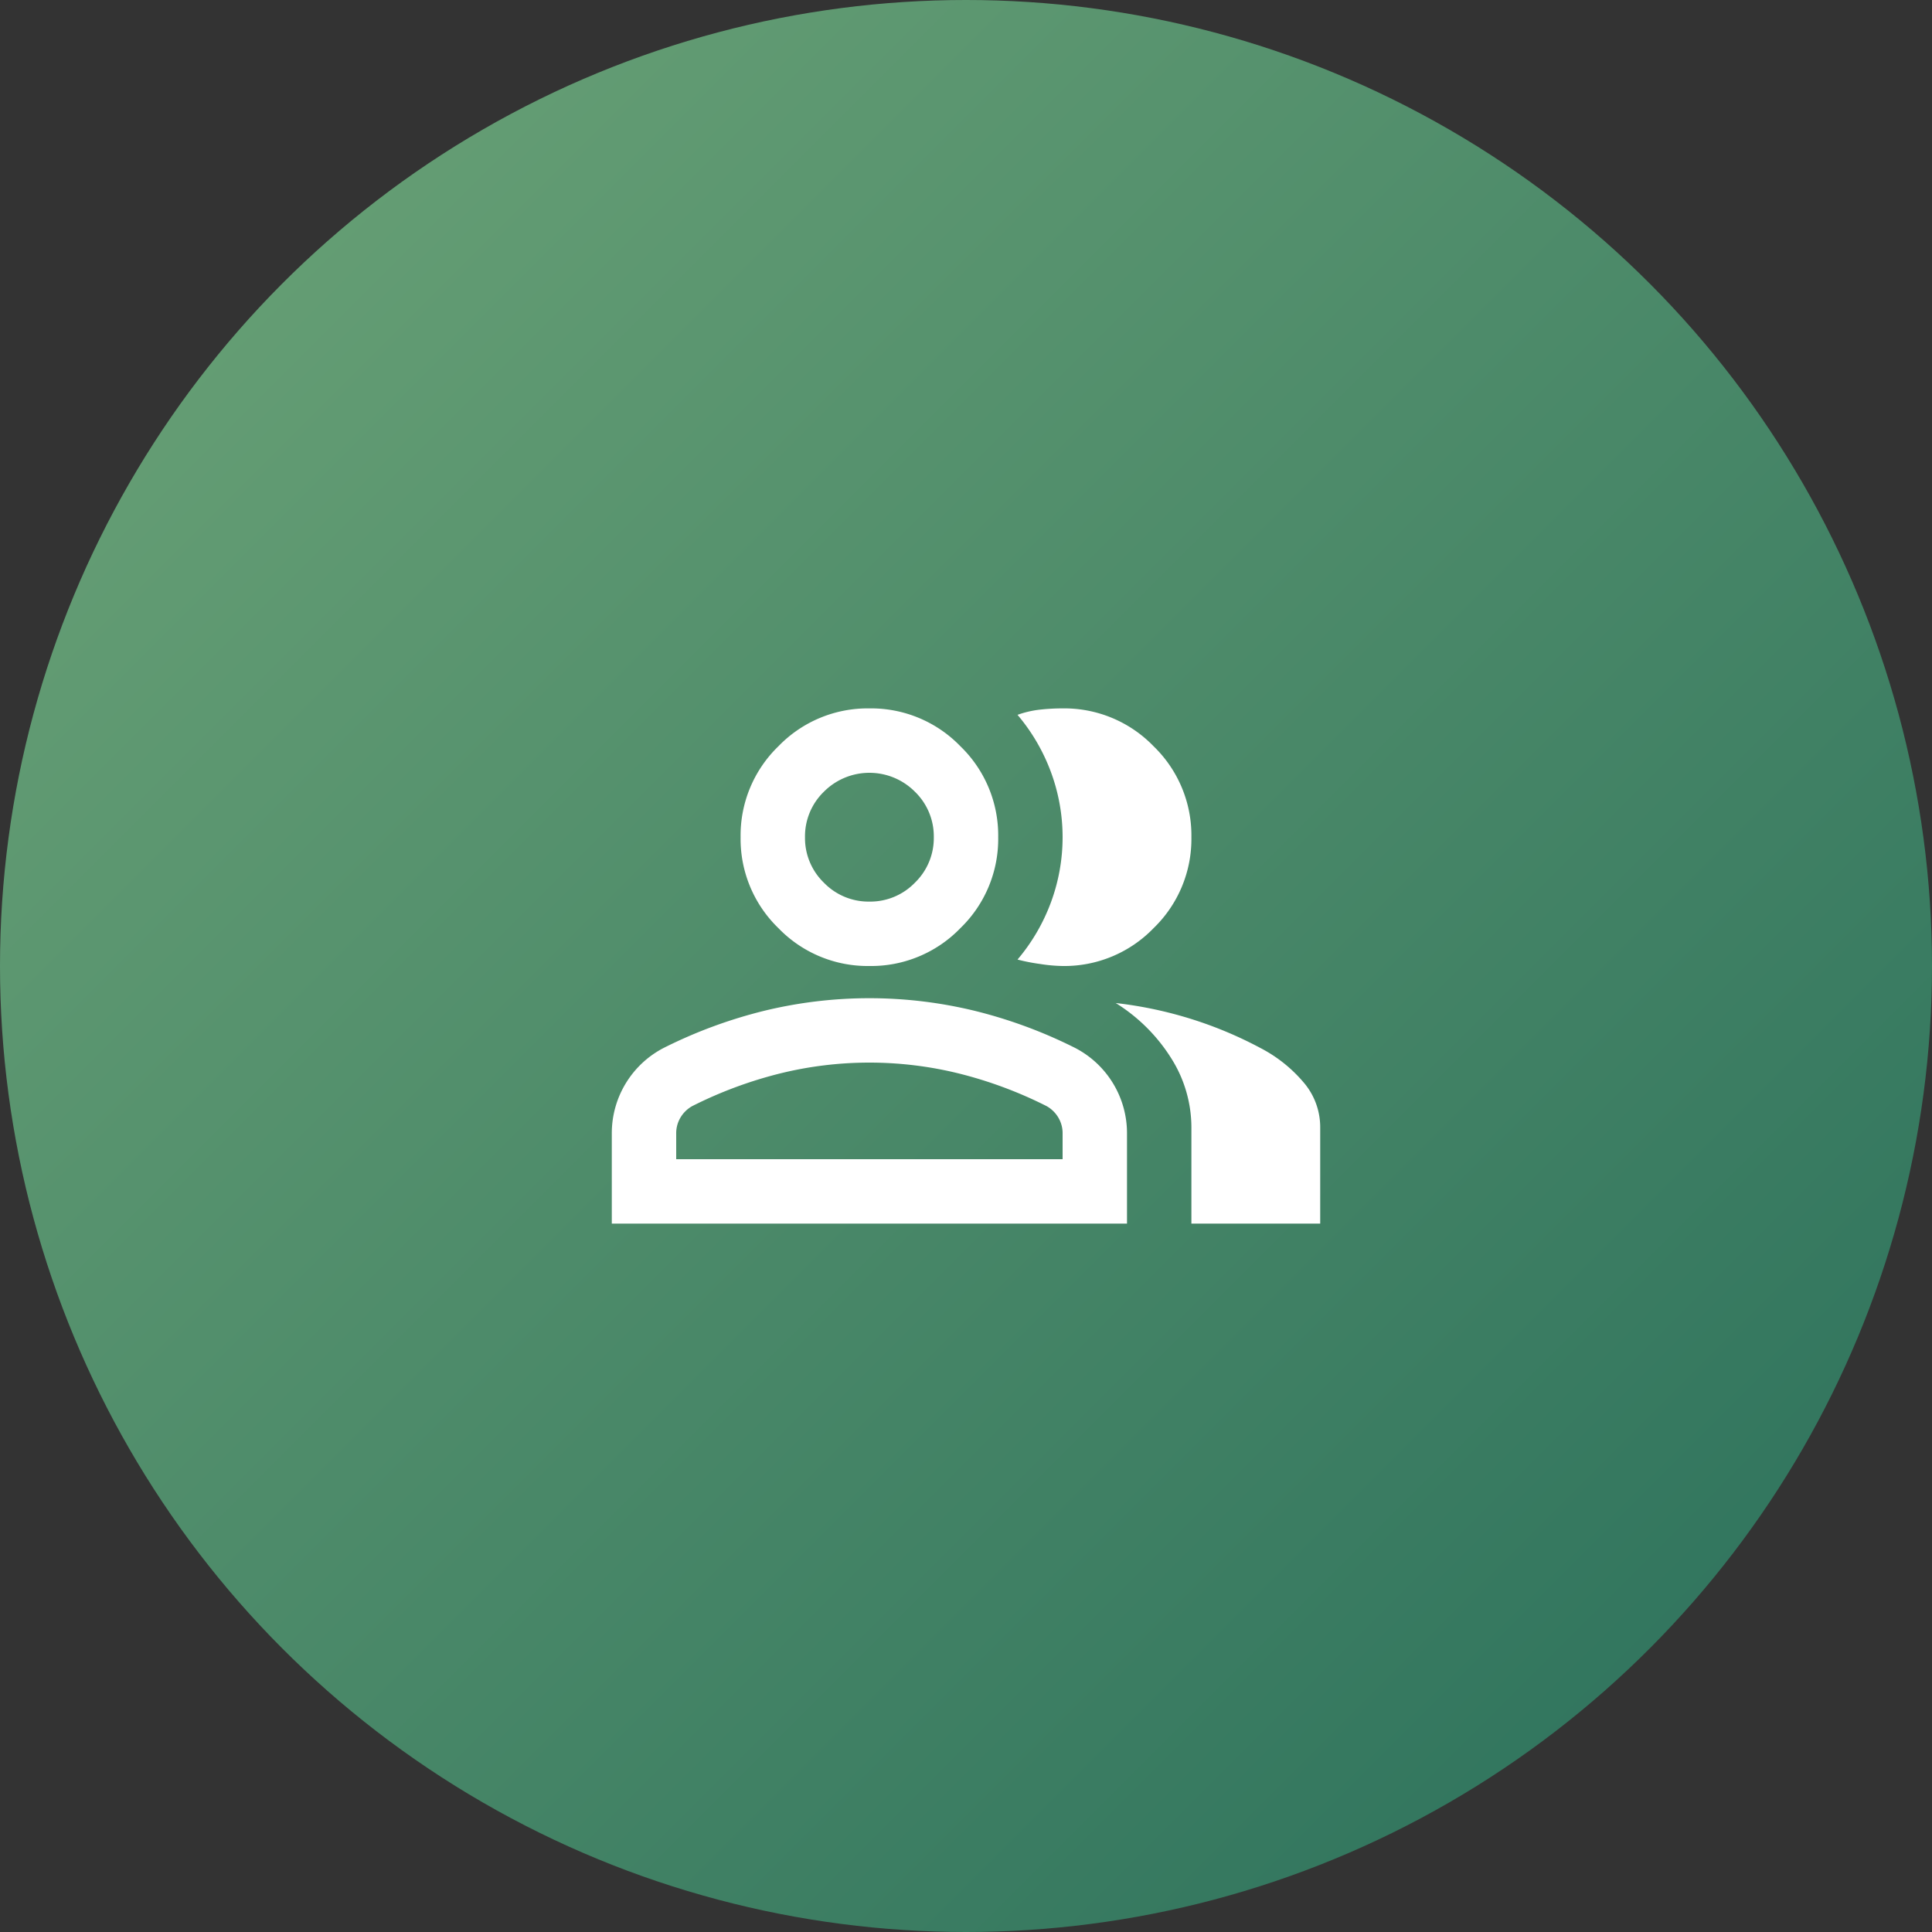 <svg height="60" viewBox="0 0 60 60" width="60" xmlns="http://www.w3.org/2000/svg" xmlns:xlink="http://www.w3.org/1999/xlink"><rect x="0" y="0" width="60" height="60" fill="#333333" stroke="none"/><linearGradient id="a" gradientUnits="objectBoundingBox" x2="1" y2="1"><stop offset="0" stop-color="#6ea578"/><stop offset="1" stop-color="#286e5a"/></linearGradient><clipPath id="b"><path d="m0 0h22v16h-22z"/></clipPath><circle cx="30" cy="30" fill="url(#a)" r="30"/><g clip-path="url(#b)" transform="translate(19 22)"><path d="m0 16v-2.8a2.983 2.983 0 0 1 1.6-2.65 14.853 14.853 0 0 1 3.15-1.163 13.84 13.84 0 0 1 6.5 0 14.853 14.853 0 0 1 3.15 1.163 2.983 2.983 0 0 1 1.6 2.65v2.8zm18 0v-3a4.021 4.021 0 0 0 -.613-2.113 5.392 5.392 0 0 0 -1.737-1.737 12.591 12.591 0 0 1 2.4.513 12.456 12.456 0 0 1 2.1.887 4.421 4.421 0 0 1 1.375 1.113 2.132 2.132 0 0 1 .475 1.337v3zm-10-8a3.852 3.852 0 0 1 -2.825-1.175 3.852 3.852 0 0 1 -1.175-2.825 3.852 3.852 0 0 1 1.175-2.825 3.852 3.852 0 0 1 2.825-1.175 3.852 3.852 0 0 1 2.825 1.175 3.852 3.852 0 0 1 1.175 2.825 3.852 3.852 0 0 1 -1.175 2.825 3.852 3.852 0 0 1 -2.825 1.175m10-4a3.852 3.852 0 0 1 -1.175 2.825 3.852 3.852 0 0 1 -2.825 1.175 4.955 4.955 0 0 1 -.7-.063 5.991 5.991 0 0 1 -.7-.137 5.927 5.927 0 0 0 1.037-1.775 5.83 5.83 0 0 0 0-4.05 5.927 5.927 0 0 0 -1.037-1.775 3.055 3.055 0 0 1 .7-.162 6.315 6.315 0 0 1 .7-.038 3.852 3.852 0 0 1 2.825 1.175 3.852 3.852 0 0 1 1.175 2.825m-16 10h12v-.8a.947.947 0 0 0 -.137-.5.974.974 0 0 0 -.363-.35 13.031 13.031 0 0 0 -2.725-1.013 11.594 11.594 0 0 0 -5.55 0 13.031 13.031 0 0 0 -2.725 1.013.974.974 0 0 0 -.363.35.947.947 0 0 0 -.137.5zm6-8a1.93 1.93 0 0 0 1.413-.587 1.93 1.93 0 0 0 .587-1.413 1.93 1.93 0 0 0 -.587-1.413 1.994 1.994 0 0 0 -2.826 0 1.93 1.93 0 0 0 -.587 1.413 1.93 1.93 0 0 0 .587 1.413 1.93 1.93 0 0 0 1.413.587" fill="#fff"/></g></svg>